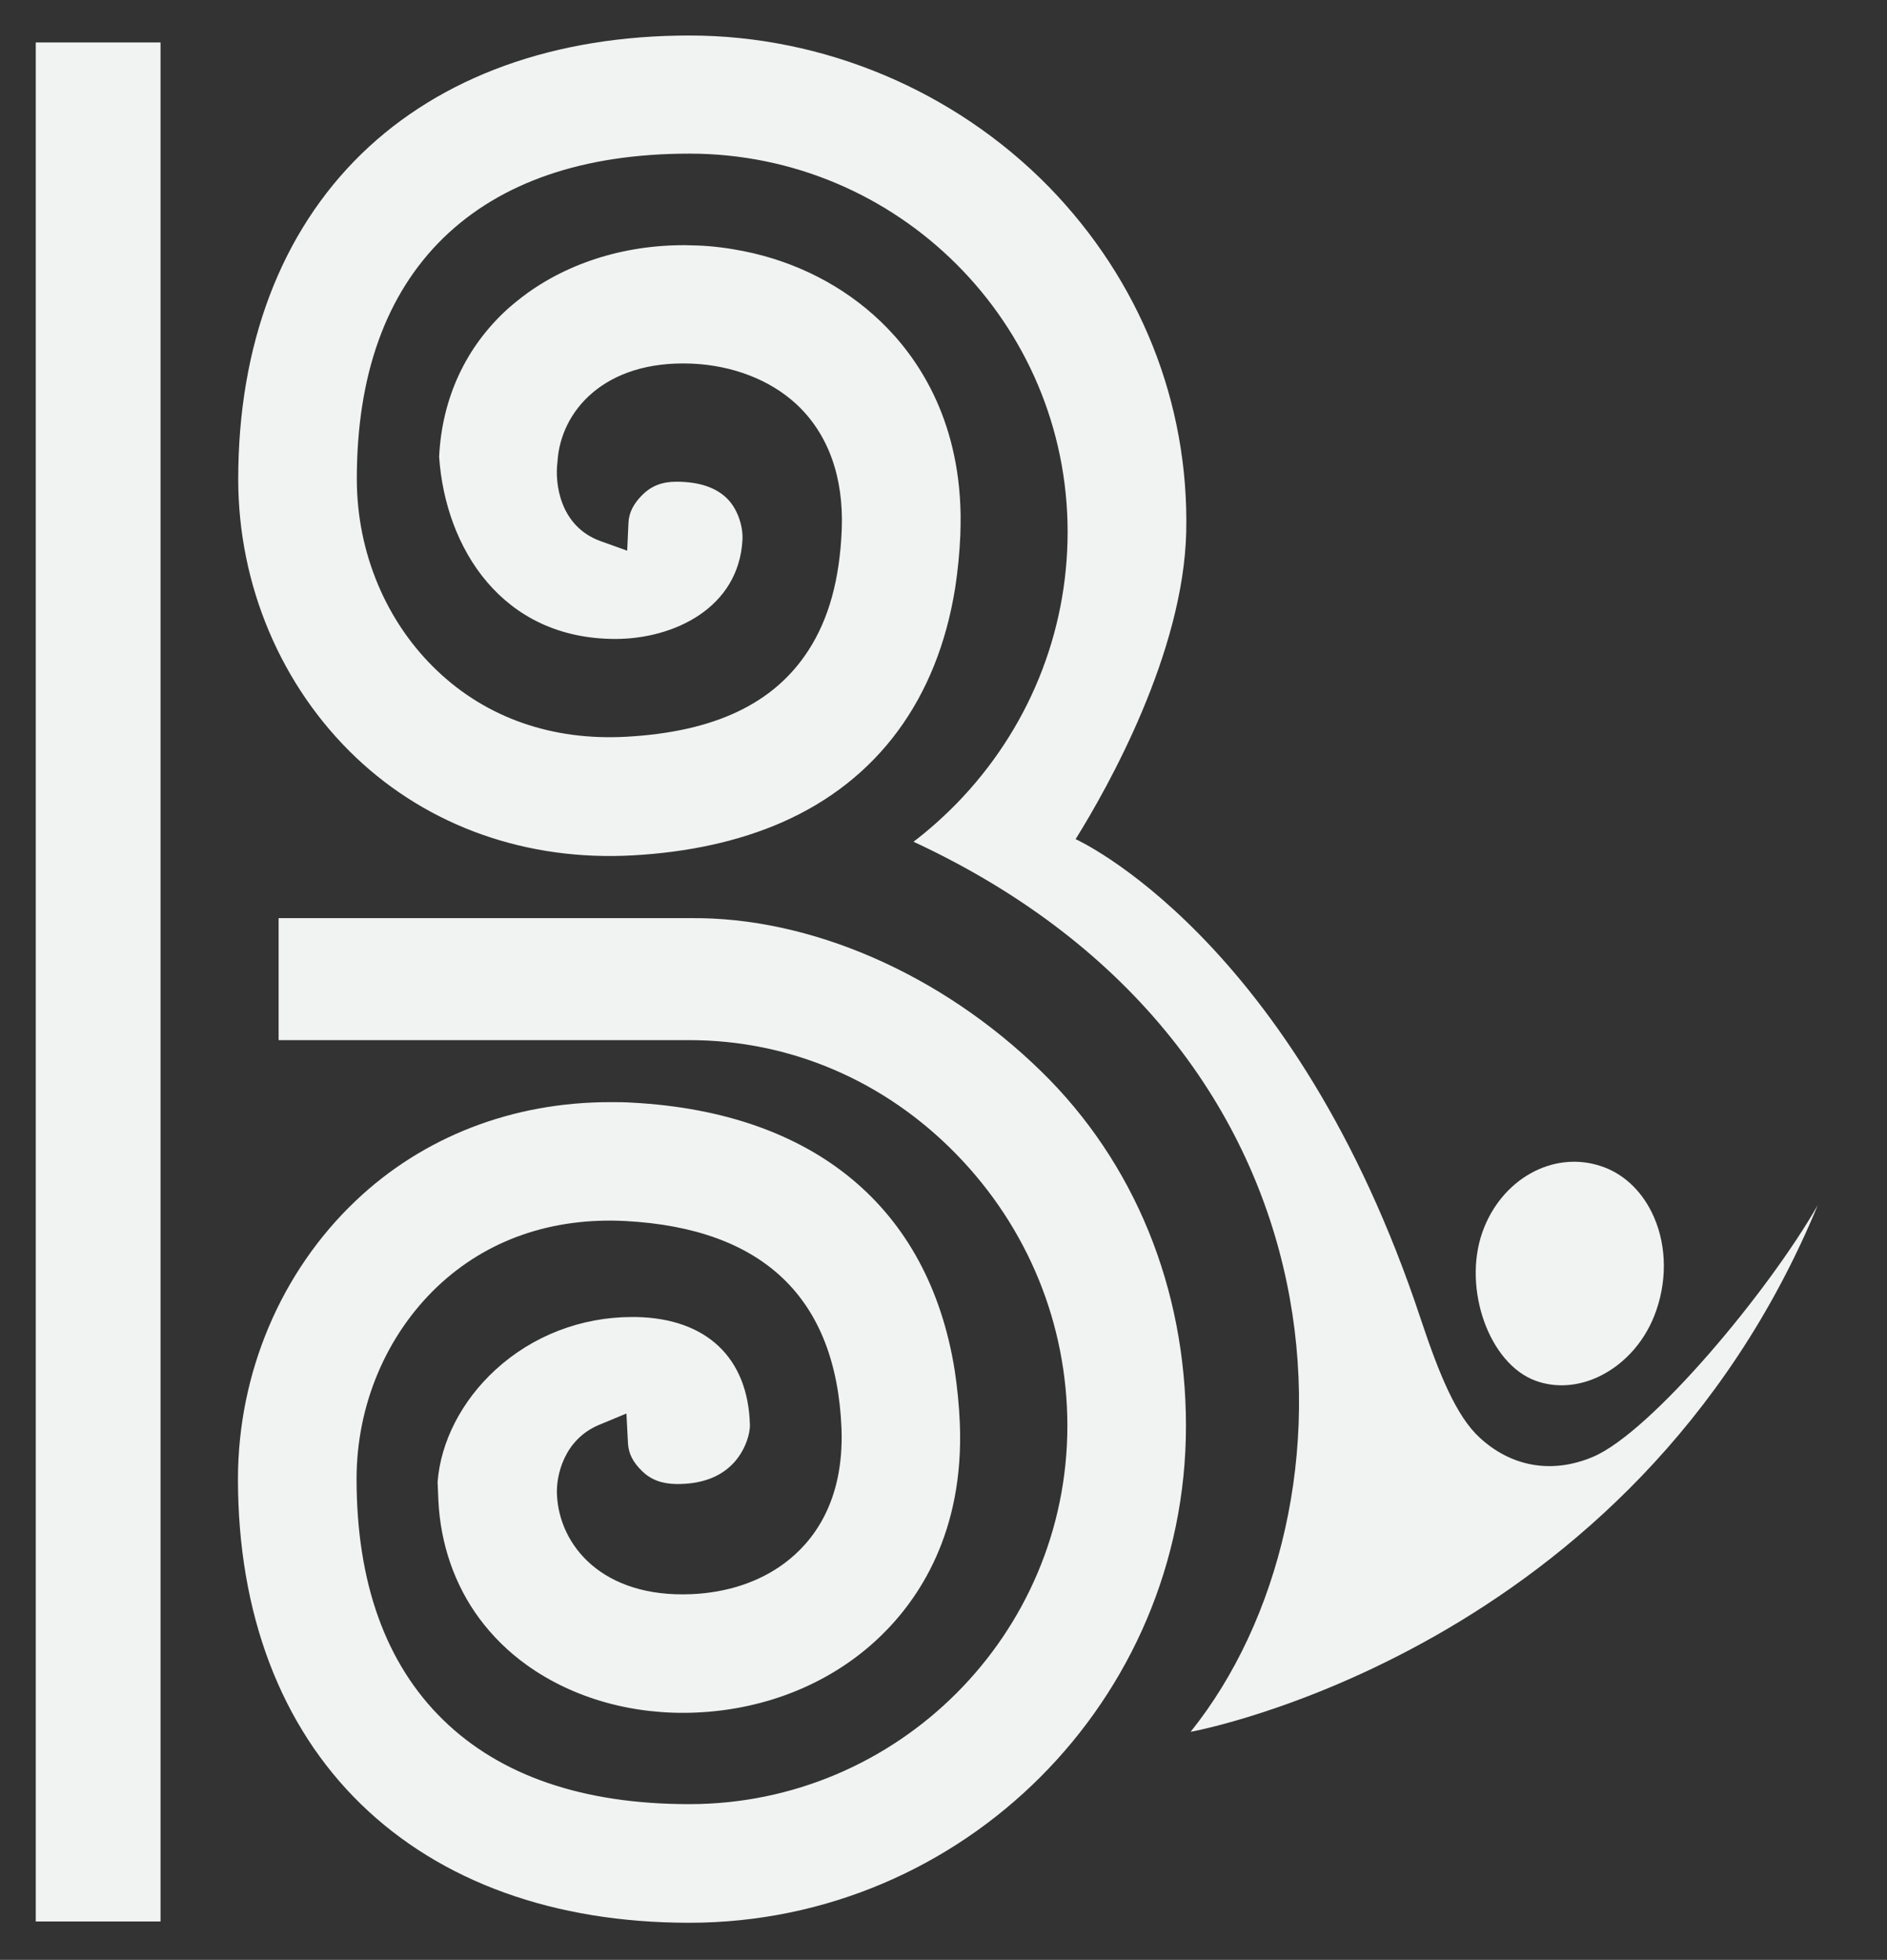 <svg xmlns="http://www.w3.org/2000/svg" xmlns:xlink="http://www.w3.org/1999/xlink" id="Layer_1" x="0px" y="0px" viewBox="0 0 733.5 761.6" style="enable-background:new 0 0 733.5 761.6;" xml:space="preserve"><rect x="0" y="0" width="733.5" height="761.6" fill="#333333" stroke="none"/><style type="text/css">	.st0{fill:#F1F2F2;}</style><g>	<path class="st0" d="M619.3,566.1c-16.7,7.1-32.4,3.4-44.1-7.4c-9.1-8.3-15.8-24.7-22.9-46c-49.2-148.6-134.2-186.6-134.2-186.6  c12.6-20.2,41.9-72.3,43-119.4c1.1-50.1-17.9-97.7-53.5-134.2C371,35.2,320.2,13.8,268,13.8c-52.4,0-96.5,15.9-127.5,46  C109.2,90.3,92.6,134,92.6,186.2c0,41.2,16.7,80.6,45.8,108.2c28.3,26.8,66.4,40.3,107.6,38c21.7-1.2,41.2-5.5,57.9-12.8  c37.2-16.3,60.5-47.9,67.4-91.2c1-6.6,1.7-13.5,2-20.6c0.1-2.7,0.1-5.3,0.1-7.8c-0.6-38-17.2-61.8-31.1-75.1  c-14.3-13.7-32.7-23.2-53.2-27.3c-6-1.2-12.2-2-18.1-2.2c-24.5-1.1-47.9,5.5-66,18.5c-2.6,1.9-5.1,3.9-7.5,6  c-16.4,14.8-25.7,34.8-26.8,57.6c2.4,35.4,24.4,70.8,68.5,70.8c22.7,0,47.9-12,49.4-38.4c0.3-4.6-1.4-11.3-5.6-15.8  c-4.4-4.6-11.1-6.9-20.1-6.9c-5.5,0-9.6,1.6-13.1,5c-3.5,3.5-5.3,6.9-5.5,10.9l-0.5,10.9l-10.3-3.7c-15.9-5.7-17.9-22.5-16.8-30.8  c1.1-19.4,17.9-39.6,52.2-38.2c15.9,0.7,30.4,6.3,40.6,15.7c12.4,11.5,18.5,28.3,17.7,48.8c-0.8,19.3-5,34.7-13,47  c-13.4,20.7-36.5,31.6-70.7,33.5c-28.8,1.6-54.2-7.3-73.4-25.5c-20-18.9-31.4-46.1-31.4-74.7c0-40.3,11.3-71.8,33.6-93.6  c22.3-21.7,54.5-32.8,95.7-32.8c81.1,0,147,65.9,147,147c0,39.5-15.4,77.1-43.2,105.6c-5.2,5.3-10.8,10.3-16.7,14.8  c174.4,81,176.5,260.2,107.7,345.9c0,0,171.9-31,243.8-204.7C687.3,502.1,641.8,556.5,619.3,566.1z"></path>	<rect x="13.9" y="16.5" class="st0" width="48.5" height="730.2"></rect>	<path class="st0" d="M597,536.6c7.7,2.8,16.5,2.2,24.6-1.7c10.2-4.9,18.4-14.3,22.3-25.9c4.4-12.9,3.7-26.7-1.9-38  c-4.4-8.8-11.4-15.2-19.9-17.9c-18.6-6.1-38.7,5.3-45.9,25.8C568.5,500.9,578.9,530.1,597,536.6z"></path>	<path class="st0" d="M268.1,356.8H108.3v47.4H268c39,0,75.8,15.7,103.7,44.3c27.9,28.6,43.2,66.1,43.2,105.6c0,81-65.9,147-147,147  c-41.2,0-73.4-11-95.7-32.8c-22.3-21.8-33.6-53.3-33.6-93.6c0-28.6,11.5-55.8,31.4-74.7c19.2-18.2,44.5-27,73.2-25.5  c53.6,2.9,81.8,30,83.9,80.5c1.1,28.9-11.4,44.5-22.2,52.5c-9.8,7.3-22.3,11.4-36.1,12c-34.6,1.5-51.4-18.9-52.3-38.6  c-0.4-7.4,2.7-21.5,16.4-27.2l10.6-4.4l0.6,11.5c0.2,4,1.9,7.4,5.5,10.9c3.4,3.3,7.6,4.9,13.2,5c9.3,0.1,16.6-2.4,21.8-7.6  c5.2-5.2,7-12.2,6.9-15.4c-0.7-26.1-16.9-41.4-44.3-41.9c-0.5,0-1,0-1.5,0c-19.8,0-38.7,7.3-53.1,20.5  c-13.2,12.1-21.3,28-22.5,43.6l0.3,7.1c0.8,17,6.3,32.9,15.9,45.9c5.1,6.9,11.3,13,18.4,18.1c18.1,13,41.5,19.6,66,18.5  c27.4-1.2,52.8-11.6,71.4-29.5c15.1-14.5,32.7-40.6,31-82.9c-0.3-7.1-1-14-2-20.6c-10.1-63.2-54.6-100.2-125.3-104  c-2.9-0.2-5.8-0.2-8.7-0.2c-37.8,0-72.6,13.4-98.8,38.3c-29.1,27.6-45.8,67-45.8,108.2c0,52.2,16.6,96,47.9,126.4  c31,30.1,75,46,127.5,46c106.5,0,193.1-86.6,193.1-193.1c0-53.4-20-102.4-56.3-137.8C366,378.5,314.9,356.2,268.1,356.8z"></path></g></svg>